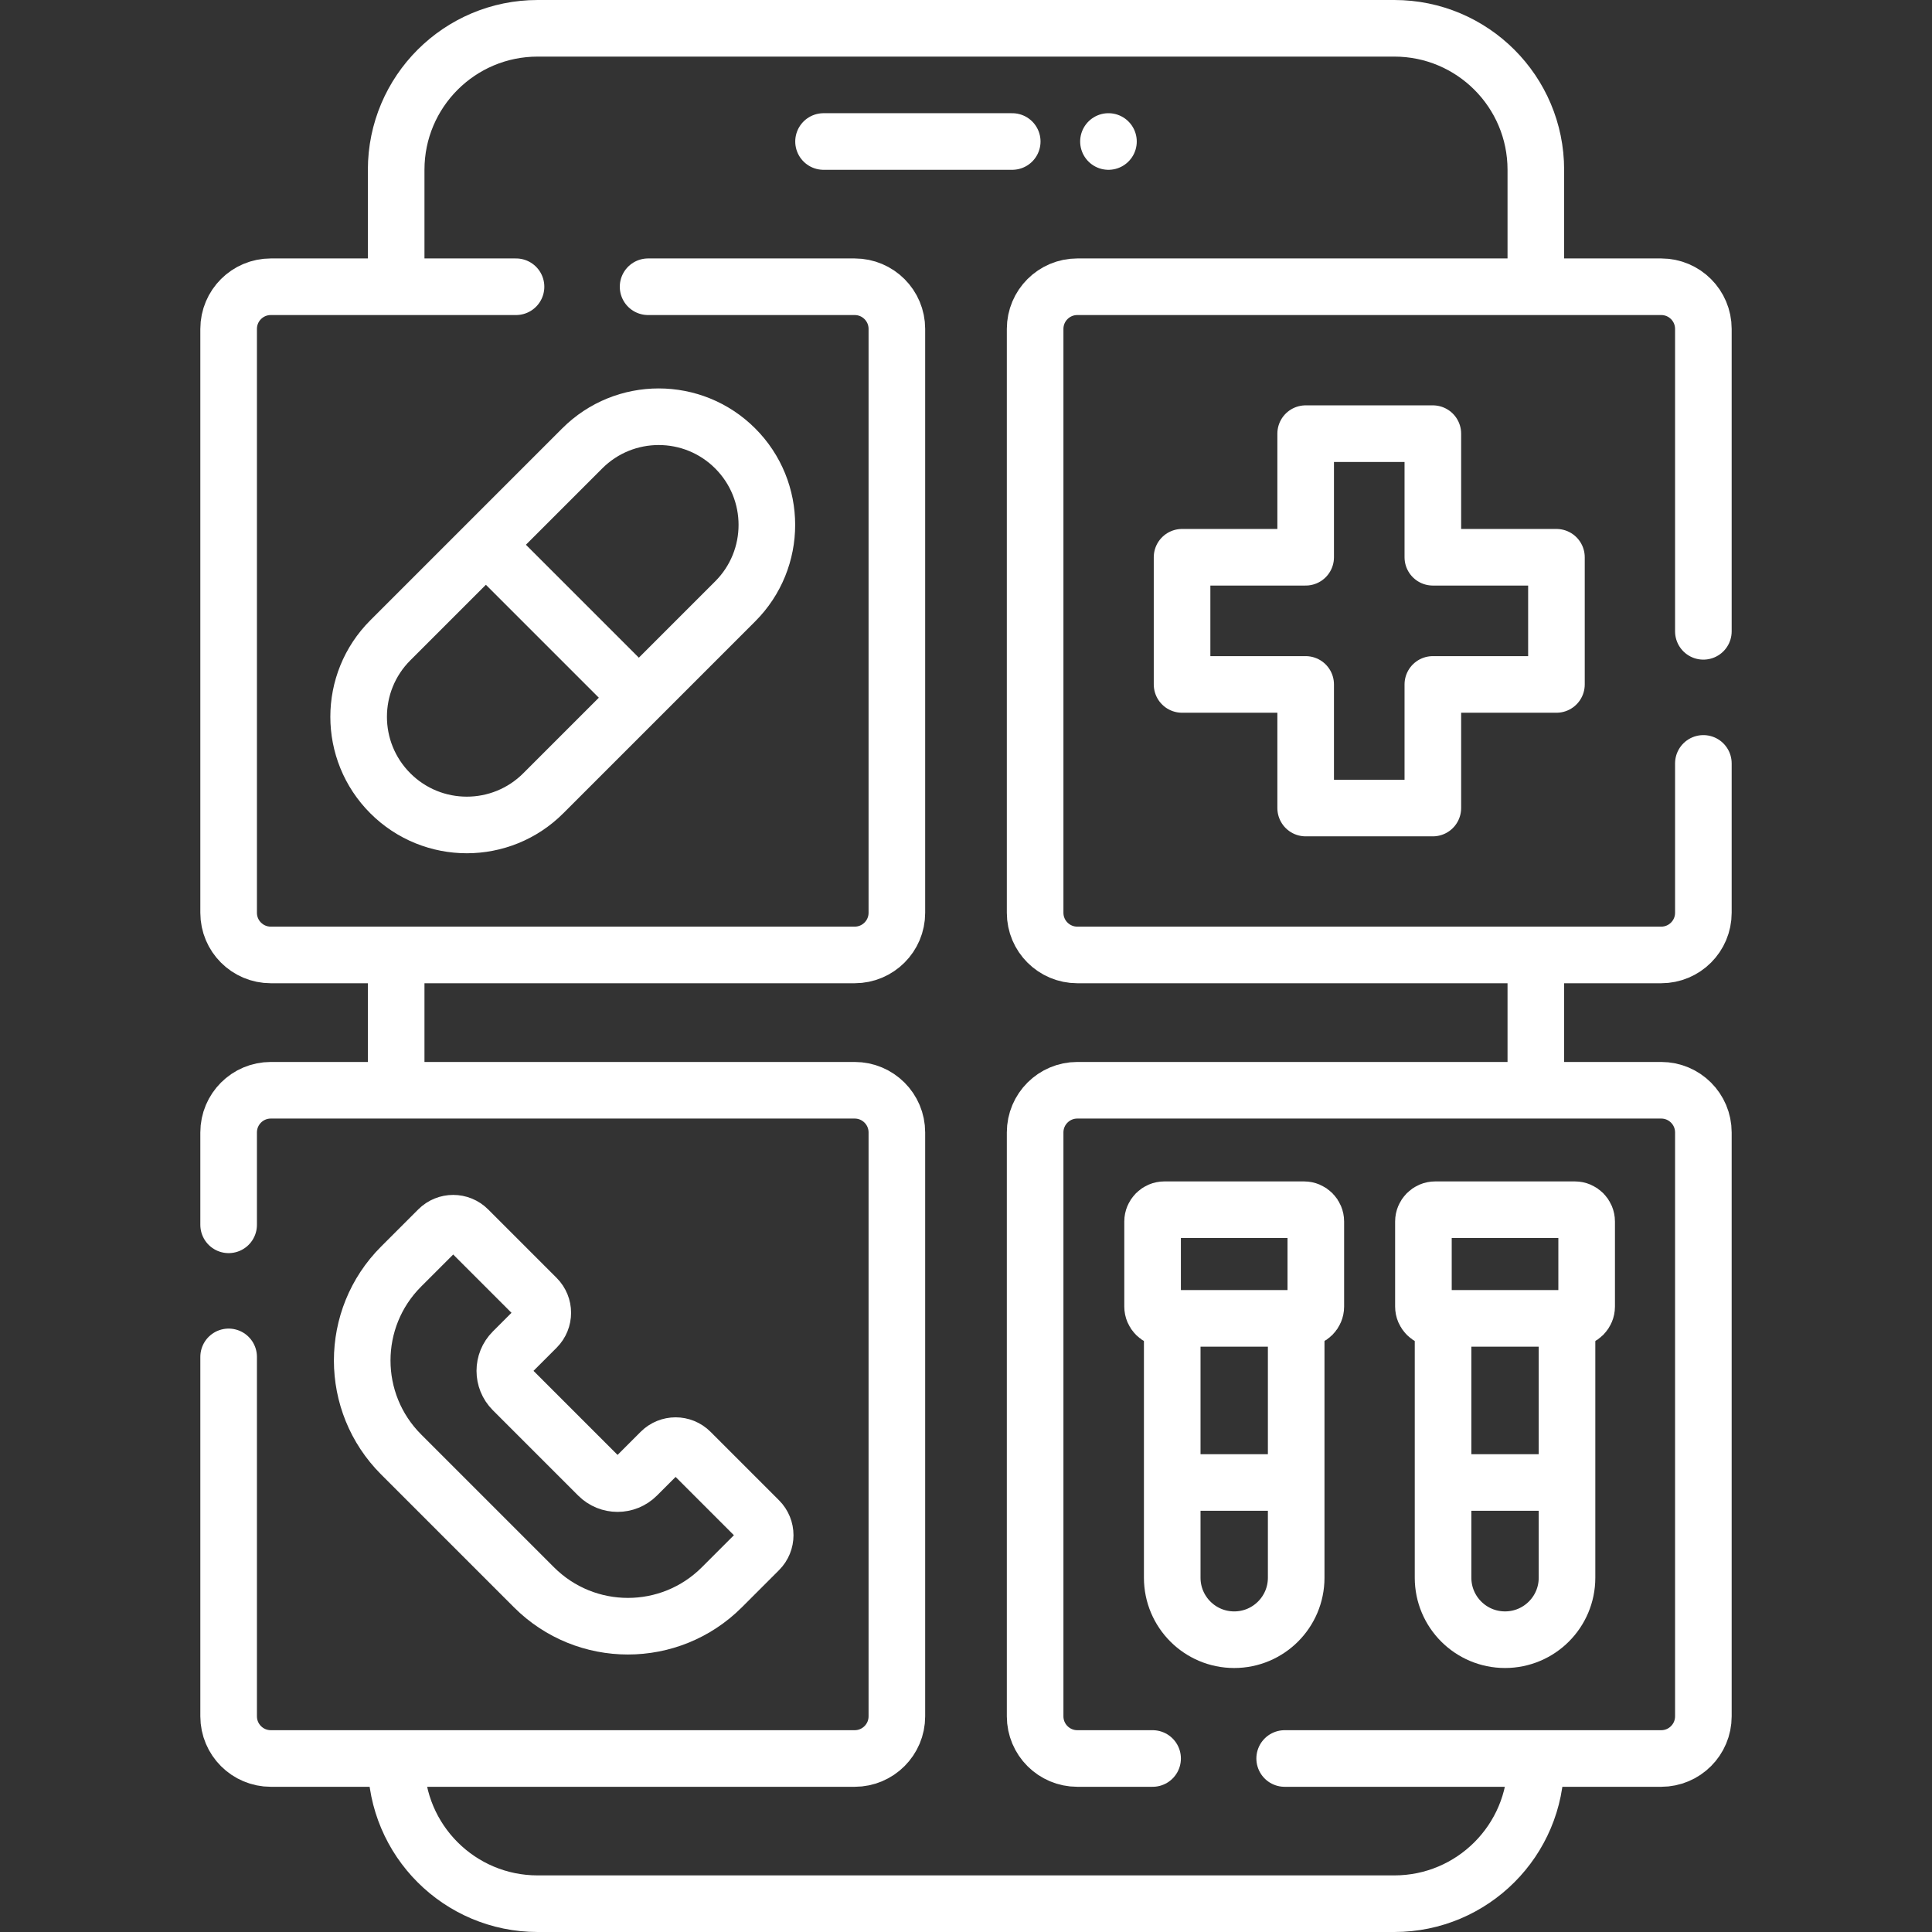 <?xml version="1.0" encoding="UTF-8"?>
<svg xmlns="http://www.w3.org/2000/svg" xmlns:xlink="http://www.w3.org/1999/xlink" version="1.1" id="Capa_1" x="0px" y="0px" viewBox="0 0 512 512" style="enable-background:new 0 0 512 512;" xml:space="preserve" width="512" height="512">
<rect x="0" y="0" width="512" height="512" fill="#333333" stroke="none"/>
<g>
	
		<line style="fill:none;stroke:#ffffff;stroke-width:15;stroke-linecap:round;stroke-linejoin:round;stroke-miterlimit:10;" x1="104.988" y1="287.22" x2="104.988" y2="254.523"/>
	<path style="fill:none;stroke:#ffffff;stroke-width:15;stroke-linecap:round;stroke-linejoin:round;stroke-miterlimit:10;" d="&#10;&#9;&#9;M407.012,467c0,20.711-16.791,37.5-37.503,37.5H142.491c-20.712,0-37.503-16.789-37.503-37.5"/>
	
		<line style="fill:none;stroke:#ffffff;stroke-width:15;stroke-linecap:round;stroke-linejoin:round;stroke-miterlimit:10;" x1="407.012" y1="256" x2="407.012" y2="287.22"/>
	<path style="fill:none;stroke:#ffffff;stroke-width:15;stroke-linecap:round;stroke-linejoin:round;stroke-miterlimit:10;" d="&#10;&#9;&#9;M104.988,73.422V45c0-20.711,16.791-37.5,37.503-37.5h227.018c20.712,0,37.503,16.789,37.503,37.5v28.422"/>
	
		<line style="fill:none;stroke:#ffffff;stroke-width:15;stroke-linecap:round;stroke-linejoin:round;stroke-miterlimit:10;" x1="218.247" y1="37.5" x2="268.251" y2="37.5"/>
	
		<line style="fill:none;stroke:#ffffff;stroke-width:15;stroke-linecap:round;stroke-linejoin:round;stroke-miterlimit:10;" x1="293.753" y1="37.5" x2="293.753" y2="37.5"/>
	<path style="fill:none;stroke:#ffffff;stroke-width:15;stroke-linecap:round;stroke-linejoin:round;stroke-miterlimit:10;" d="&#10;&#9;&#9;M171.75,75.99h54.75c6.17,0,11.18,5,11.18,11.18V241.9c0,6.17-5.01,11.17-11.18,11.17H71.77c-6.18,0-11.18-5-11.18-11.17V87.17&#10;&#9;&#9;c0-6.18,5-11.18,11.18-11.18h64.98"/>
	<path style="fill:none;stroke:#ffffff;stroke-width:15;stroke-linecap:round;stroke-linejoin:round;stroke-miterlimit:10;" d="&#10;&#9;&#9;M451.41,202.31v39.59c0,6.17-5,11.17-11.18,11.17H285.5c-6.17,0-11.18-5-11.18-11.17V87.17c0-6.18,5.01-11.18,11.18-11.18h154.73&#10;&#9;&#9;c6.18,0,11.18,5,11.18,11.18v80.14"/>
	
		<polygon style="fill:none;stroke:#ffffff;stroke-width:15;stroke-linecap:round;stroke-linejoin:round;stroke-miterlimit:10;" points="&#10;&#9;&#9;313.259,147.679 346.014,147.679 346.014,114.923 379.718,114.923 379.718,147.679 412.474,147.679 412.474,181.383 &#10;&#9;&#9;379.718,181.383 379.718,214.139 346.014,214.139 346.014,181.383 313.259,181.383 &#9;"/>
	<path style="fill:none;stroke:#ffffff;stroke-width:15;stroke-linecap:round;stroke-linejoin:round;stroke-miterlimit:10;" d="&#10;&#9;&#9;M60.59,359.59v95.25c0,6.17,5,11.18,11.18,11.18H226.5c6.17,0,11.18-5.01,11.18-11.18V300.11c0-6.18-5.01-11.18-11.18-11.18H71.77&#10;&#9;&#9;c-6.18,0-11.18,5-11.18,11.18v24.48"/>
	<path style="fill:none;stroke:#ffffff;stroke-width:15;stroke-linecap:round;stroke-linejoin:round;stroke-miterlimit:10;" d="&#10;&#9;&#9;M340.45,466.02h99.78c6.18,0,11.18-5.01,11.18-11.18V300.11c0-6.18-5-11.18-11.18-11.18H285.5c-6.17,0-11.18,5-11.18,11.18v154.73&#10;&#9;&#9;c0,6.17,5.01,11.18,11.18,11.18h19.95"/>
	<path style="fill:none;stroke:#ffffff;stroke-width:15;stroke-linecap:round;stroke-linejoin:round;stroke-miterlimit:10;" d="&#10;&#9;&#9;M141.507,420.649l-35.206-35.206c-13.75-13.75-13.75-36.043,0-49.792l9.848-9.848c2.183-2.183,5.721-2.183,7.904,0l18.153,18.153&#10;&#9;&#9;c2.183,2.183,2.183,5.721,0,7.904l-6.297,6.297c-2.835,2.835-2.835,7.431,0,10.266l22.619,22.619c2.835,2.835,7.431,2.835,10.266,0&#10;&#9;&#9;l6.297-6.297c2.183-2.183,5.721-2.183,7.904,0l18.153,18.153c2.183,2.183,2.183,5.721,0,7.904l-9.848,9.848&#10;&#9;&#9;C177.549,434.398,155.257,434.398,141.507,420.649z"/>
	<path style="fill:none;stroke:#ffffff;stroke-width:15;stroke-linecap:round;stroke-linejoin:round;stroke-miterlimit:10;" d="&#10;&#9;&#9;M343.502,351.294v66.82c0,9.071-7.354,16.425-16.425,16.425h0c-9.071,0-16.425-7.354-16.425-16.425v-67.26"/>
	<path style="fill:none;stroke:#ffffff;stroke-width:15;stroke-linecap:round;stroke-linejoin:round;stroke-miterlimit:10;" d="&#10;&#9;&#9;M345.57,349.383h-36.986c-1.732,0-3.136-1.404-3.136-3.136v-22.524c0-1.732,1.404-3.136,3.136-3.136h36.986&#10;&#9;&#9;c1.732,0,3.136,1.404,3.136,3.136v22.524C348.705,347.979,347.301,349.383,345.57,349.383z"/>
	<path style="fill:none;stroke:#ffffff;stroke-width:15;stroke-linecap:round;stroke-linejoin:round;stroke-miterlimit:10;" d="&#10;&#9;&#9;M415.275,350.853v67.26c0,9.071-7.354,16.425-16.425,16.425h0c-9.071,0-16.425-7.354-16.425-16.425v-66.82"/>
	<path style="fill:none;stroke:#ffffff;stroke-width:15;stroke-linecap:round;stroke-linejoin:round;stroke-miterlimit:10;" d="&#10;&#9;&#9;M417.343,349.383h-36.986c-1.732,0-3.136-1.404-3.136-3.136v-22.524c0-1.732,1.404-3.136,3.136-3.136h36.986&#10;&#9;&#9;c1.732,0,3.136,1.404,3.136,3.136v22.524C420.478,347.979,419.075,349.383,417.343,349.383z"/>
	<path style="fill:none;stroke:#ffffff;stroke-width:15;stroke-linecap:round;stroke-linejoin:round;stroke-miterlimit:10;" d="&#10;&#9;&#9;M103.438,210.227L103.438,210.227c-11.194-11.194-11.194-29.342,0-40.536l50.857-50.857c11.194-11.194,29.342-11.194,40.536,0l0,0&#10;&#9;&#9;c11.194,11.194,11.194,29.342,0,40.536l-50.857,50.857C132.78,221.421,114.631,221.421,103.438,210.227z"/>
	
		<line style="fill:none;stroke:#ffffff;stroke-width:15;stroke-linecap:round;stroke-linejoin:round;stroke-miterlimit:10;" x1="130.893" y1="146.493" x2="167.172" y2="182.772"/>
	
		<line style="fill:none;stroke:#ffffff;stroke-width:15;stroke-linecap:round;stroke-linejoin:round;stroke-miterlimit:10;" x1="314.644" y1="392.876" x2="337.717" y2="392.876"/>
	
		<line style="fill:none;stroke:#ffffff;stroke-width:15;stroke-linecap:round;stroke-linejoin:round;stroke-miterlimit:10;" x1="386.078" y1="392.876" x2="410.074" y2="392.876"/>
</g>















</svg>
